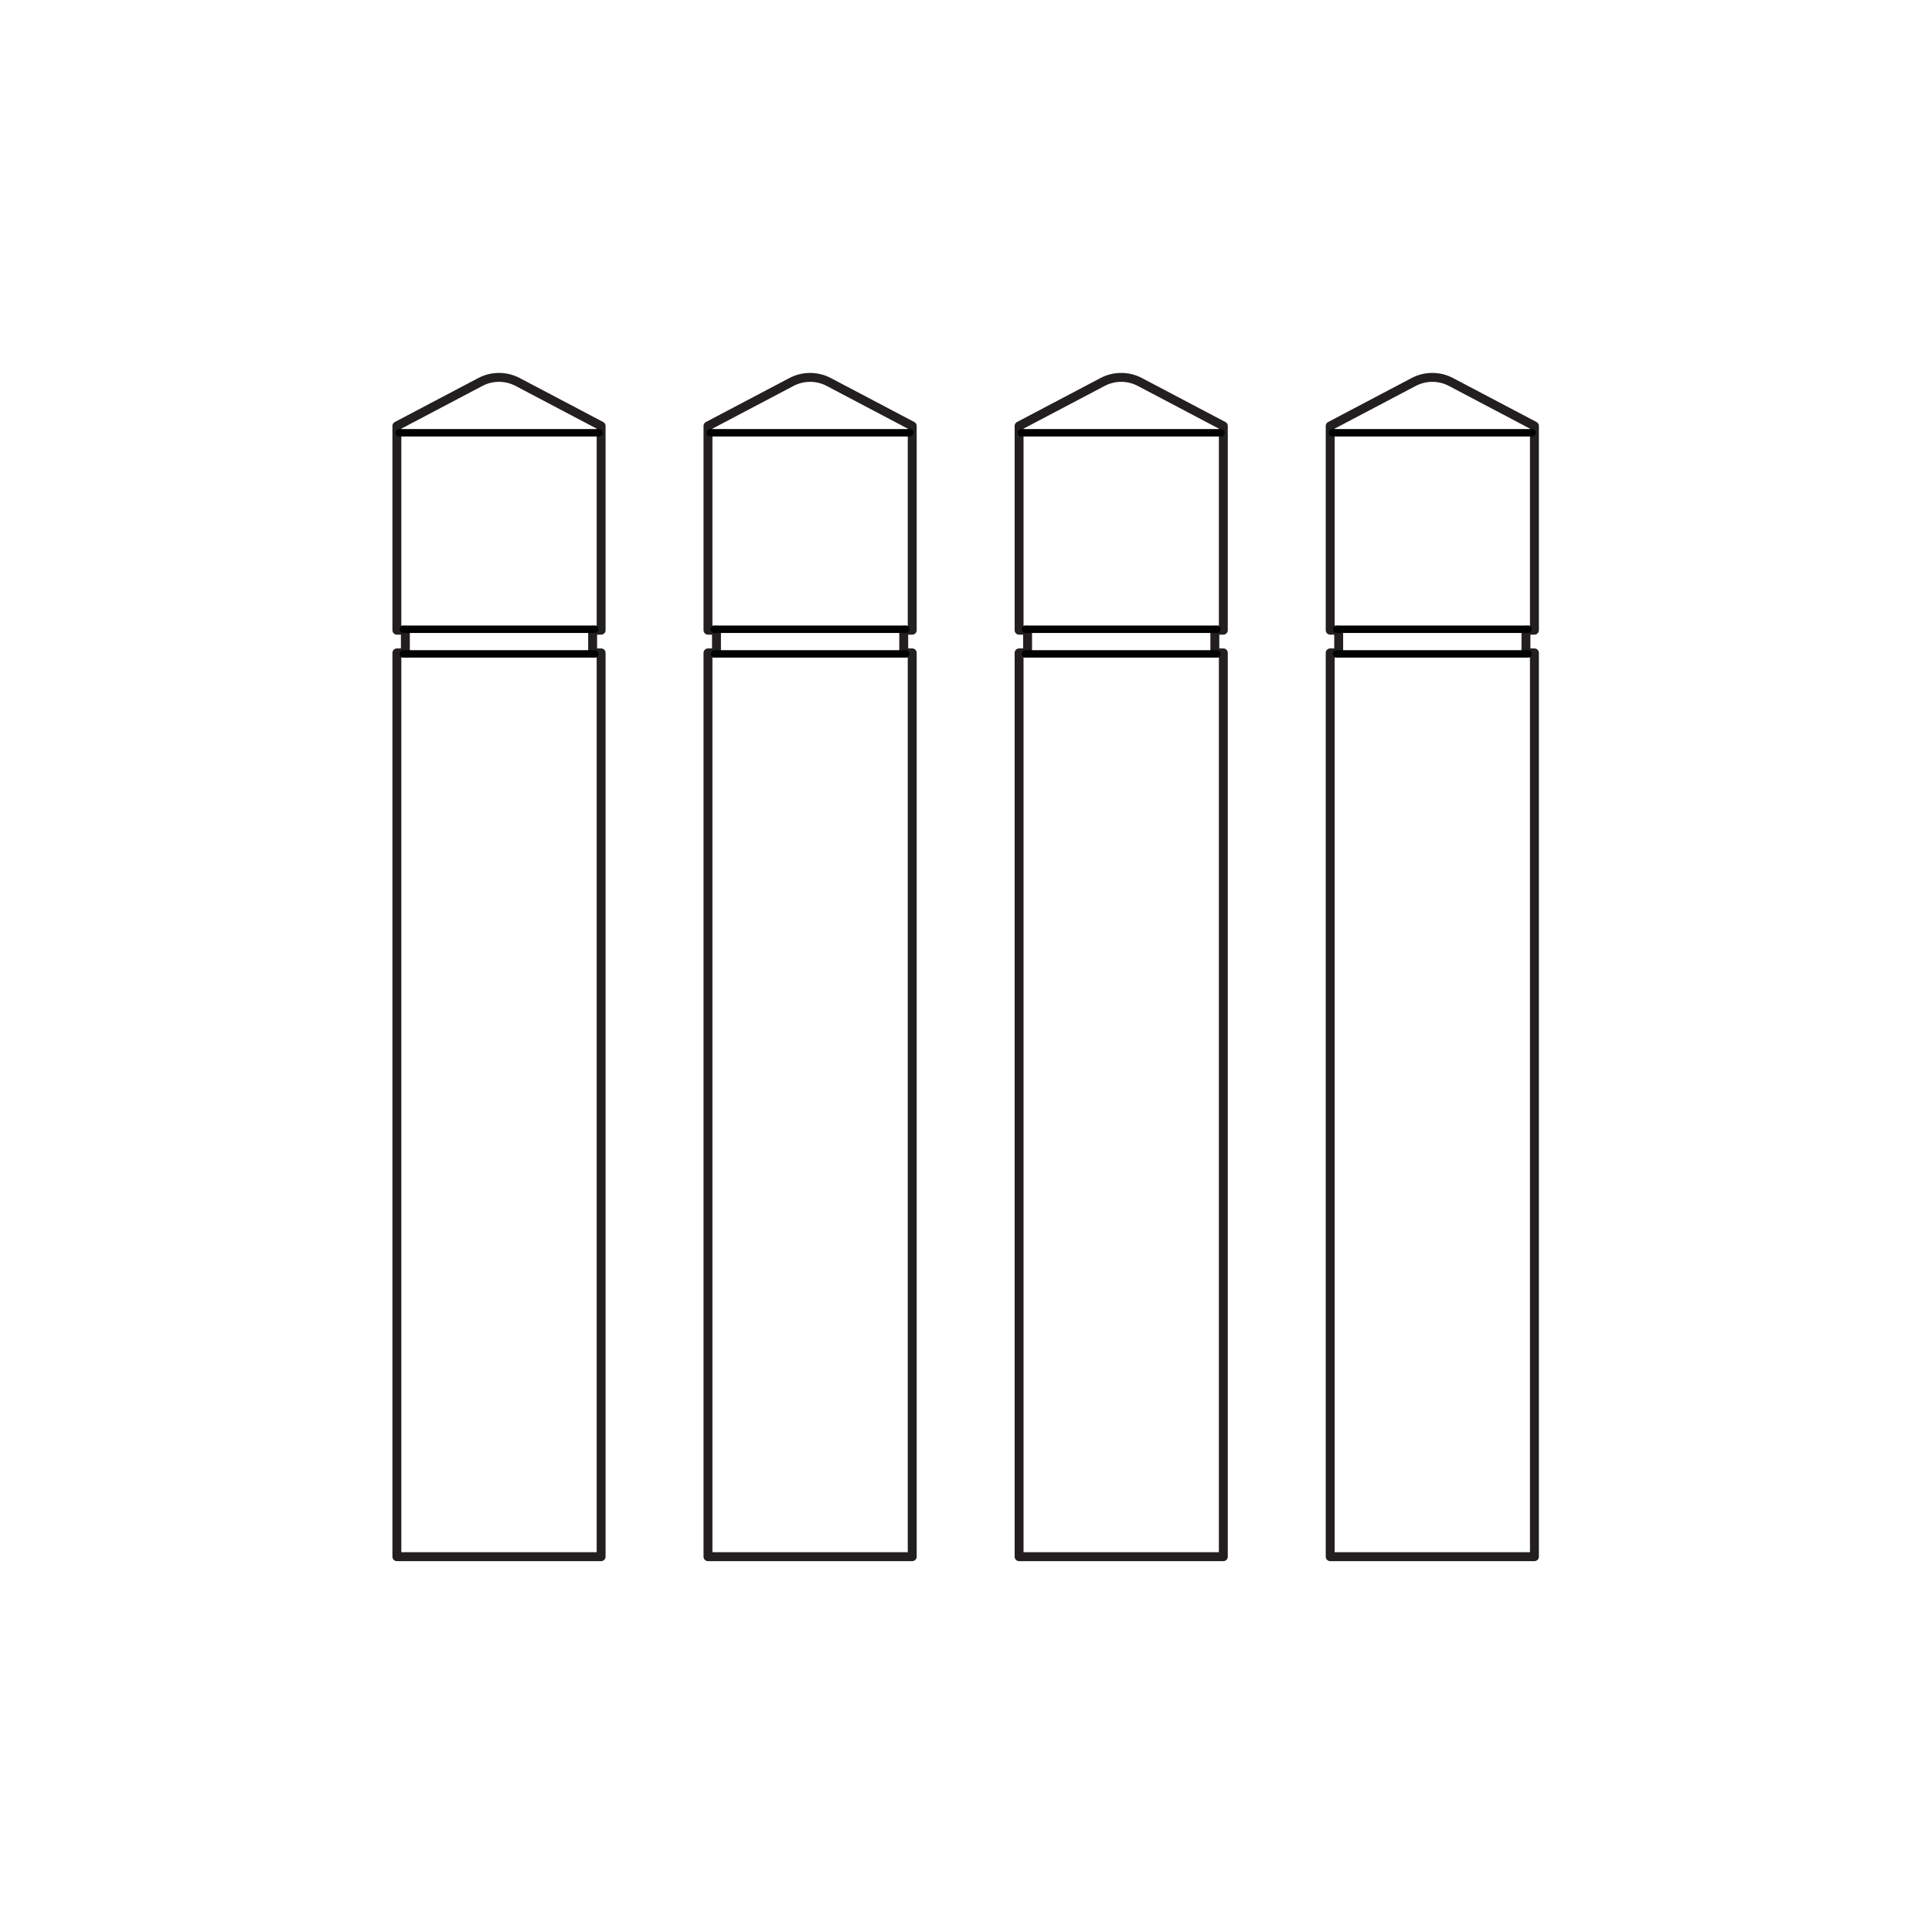 <?xml version="1.0" encoding="UTF-8"?>
<svg width="260px" height="260px" viewBox="0 0 260 260" version="1.1" xmlns="http://www.w3.org/2000/svg" xmlns:xlink="http://www.w3.org/1999/xlink">
    <!-- Generator: Sketch 54.1 (76490) - https://sketchapp.com -->
    <title>Category Icons/Streetscape/Bollards</title>
    <desc>Created with Sketch.</desc>
    <g id="Category-Icons/Streetscape/Bollards" stroke="none" stroke-width="1" fill="none" fill-rule="evenodd" stroke-linecap="round" stroke-linejoin="round">
        <g id="Group-33" transform="translate(52.623, 50)">
            <path d="M28.273,34.81 L28.273,7.324 L17.041,1.407 C15.469,0.58 13.591,0.58 12.018,1.407 L0.787,7.324 L0.787,34.81 L1.93,34.81 L1.93,37.863 L0.787,37.863 L0.787,159.491 L28.273,159.491 L28.273,37.863 L27.129,37.863 L27.129,34.81 L28.273,34.81 Z" id="Stroke-1" stroke="#231F20" stroke-width="1.2"></path>
            <path d="M1.092,8.24 L27.967,8.24" id="Stroke-3" stroke="#010202"></path>
            <path d="M1.652,34.684 L27.407,34.684" id="Stroke-5" stroke="#010202"></path>
            <path d="M1.652,37.997 L27.407,37.997" id="Stroke-7" stroke="#010202"></path>
            <path d="M70.14,34.81 L70.14,7.324 L58.908,1.407 C57.336,0.58 55.458,0.58 53.886,1.407 L42.654,7.324 L42.654,34.81 L43.798,34.81 L43.798,37.863 L42.654,37.863 L42.654,159.491 L70.14,159.491 L70.14,37.863 L68.996,37.863 L68.996,34.81 L70.14,34.81 Z" id="Stroke-9" stroke="#231F20" stroke-width="1.2"></path>
            <path d="M42.959,8.24 L69.834,8.24" id="Stroke-11" stroke="#010202"></path>
            <path d="M43.52,34.684 L69.274,34.684" id="Stroke-13" stroke="#010202"></path>
            <path d="M43.52,37.997 L69.274,37.997" id="Stroke-15" stroke="#010202"></path>
            <path d="M112.007,34.81 L112.007,7.324 L100.776,1.407 C99.205,0.58 97.325,0.58 95.753,1.407 L84.521,7.324 L84.521,34.81 L85.665,34.81 L85.665,37.863 L84.521,37.863 L84.521,159.491 L112.007,159.491 L112.007,37.863 L110.865,37.863 L110.865,34.81 L112.007,34.81 Z" id="Stroke-17" stroke="#231F20" stroke-width="1.2"></path>
            <path d="M84.827,8.24 L111.702,8.24" id="Stroke-19" stroke="#010202"></path>
            <path d="M85.387,34.684 L111.142,34.684" id="Stroke-21" stroke="#010202"></path>
            <path d="M85.387,37.997 L111.142,37.997" id="Stroke-23" stroke="#010202"></path>
            <path d="M153.874,34.81 L153.874,7.324 L142.643,1.407 C141.072,0.58 139.193,0.58 137.62,1.407 L126.389,7.324 L126.389,34.81 L127.532,34.81 L127.532,37.863 L126.389,37.863 L126.389,159.491 L153.874,159.491 L153.874,37.863 L152.732,37.863 L152.732,34.81 L153.874,34.81 Z" id="Stroke-25" stroke="#231F20" stroke-width="1.2"></path>
            <path d="M126.695,8.24 L153.569,8.24" id="Stroke-27" stroke="#010202"></path>
            <path d="M127.254,34.684 L153.009,34.684" id="Stroke-29" stroke="#010202"></path>
            <path d="M127.254,37.997 L153.009,37.997" id="Stroke-31" stroke="#010202"></path>
        </g>
    </g>
</svg>